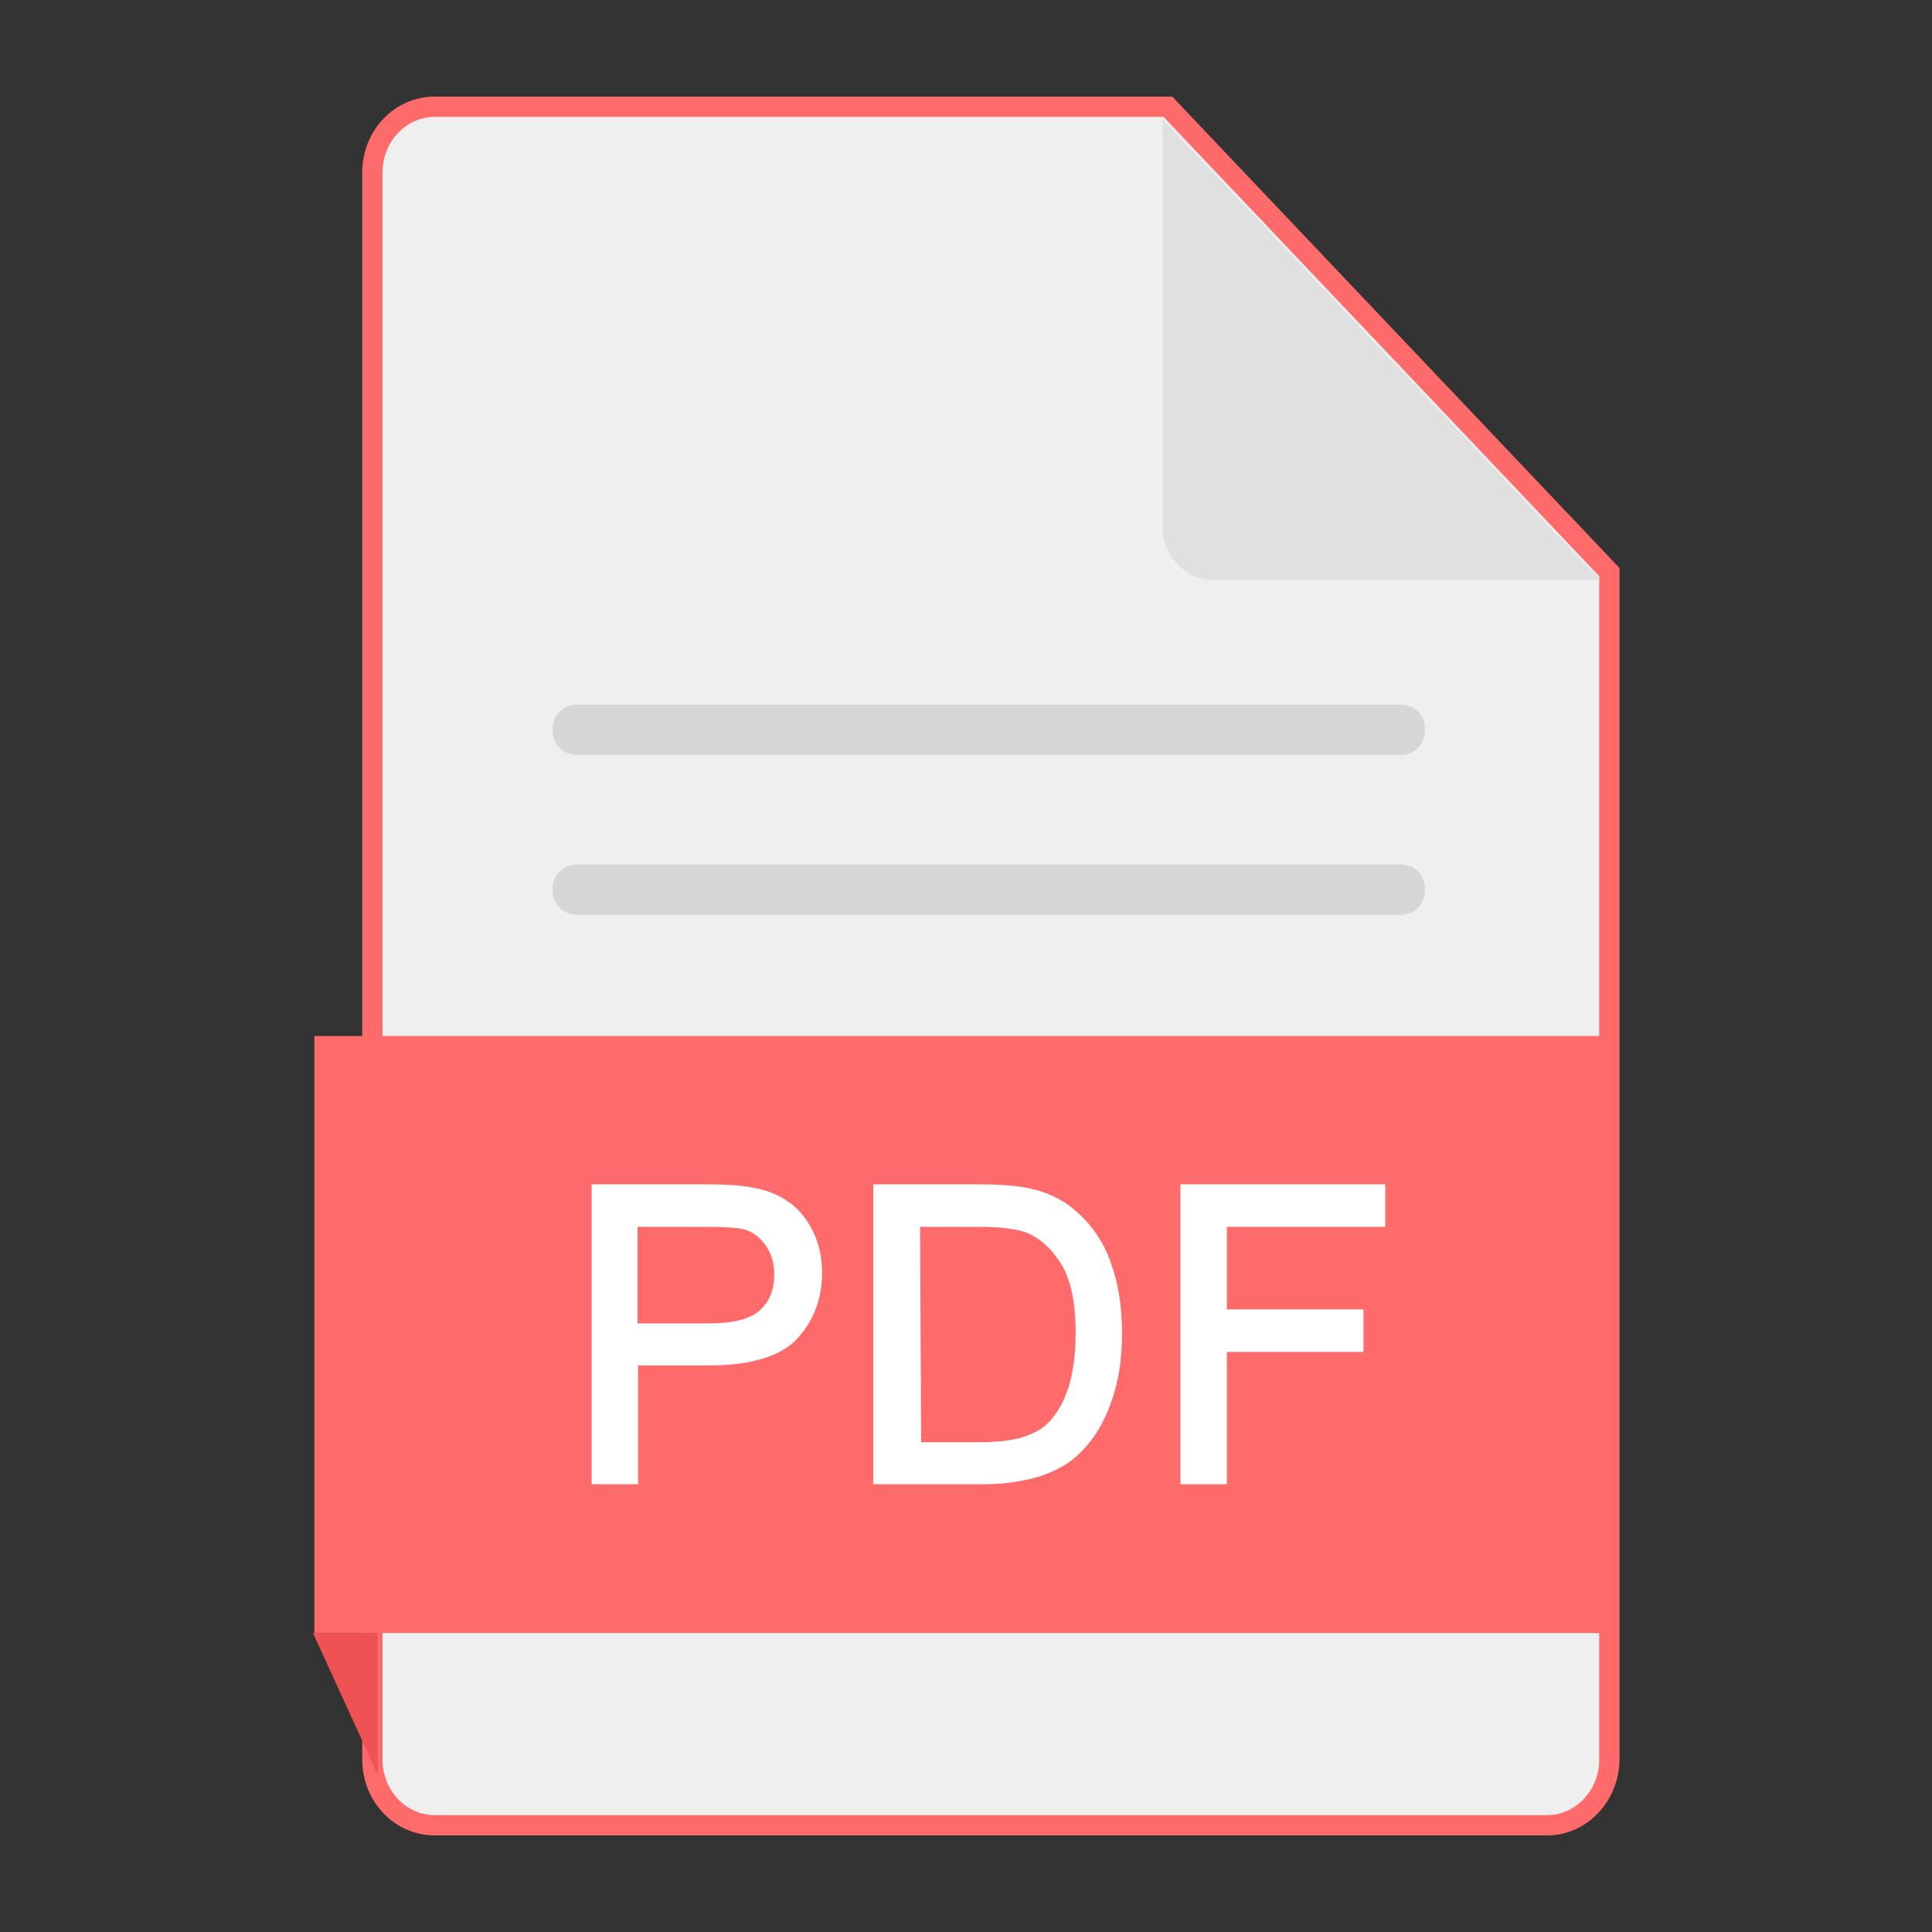 <?xml version="1.0" encoding="utf-8"?>
<!-- Generator: Adobe Illustrator 27.7.0, SVG Export Plug-In . SVG Version: 6.00 Build 0)  -->
<svg version="1.1" id="Layer_1" xmlns="http://www.w3.org/2000/svg" xmlns:xlink="http://www.w3.org/1999/xlink" x="0px" y="0px"
	 viewBox="0 0 40 40" style="enable-background:new 0 0 40 40;" xml:space="preserve">
<rect x="0" y="0" width="40" height="40" fill="#333333" stroke="none"/>
<style type="text/css">
	.st0{fill:#EFEFEF;}
	.st1{fill:#FF6B6B;}
	.st2{fill:#EE5253;}
	.st3{fill:#D6D6D6;}
	.st4{fill:#E0E0E0;}
	.st5{fill:#FFFFFF;}
</style>
<g>
	<g>
		<path class="st0" d="M7.71,3.57v32.86c0,0.75,0.58,1.36,1.29,1.36h23.03c0.71,0,1.29-0.61,1.29-1.36V11.84l-9.14-9.64H9
			C8.28,2.21,7.71,2.82,7.71,3.57z"/>
		<path class="st1" d="M32.03,38H9c-0.83,0-1.5-0.7-1.5-1.57V3.57C7.5,2.7,8.17,2,9,2h15.27l9.26,9.76v24.67
			C33.52,37.3,32.85,38,32.03,38z M9,2.42c-0.59,0-1.08,0.51-1.08,1.15v32.86c0,0.63,0.48,1.15,1.08,1.15h23.03
			c0.59,0,1.08-0.51,1.08-1.15v-24.5l-9.02-9.51H9z"/>
	</g>
	<rect x="6.51" y="21.45" class="st1" width="26.8" height="12.36"/>
	<polygon class="st2" points="6.48,33.81 7.82,36.74 7.82,33.81 	"/>
	<path class="st3" d="M29.01,17.9H11.94c-0.28,0-0.5,0.22-0.5,0.5v0.04c0,0.28,0.22,0.5,0.5,0.5h17.06c0.28,0,0.5-0.22,0.5-0.5
		v-0.04C29.51,18.13,29.29,17.9,29.01,17.9z"/>
	<path class="st3" d="M29.01,14.59H11.94c-0.28,0-0.5,0.22-0.5,0.5v0.04c0,0.28,0.22,0.5,0.5,0.5h17.06c0.28,0,0.5-0.22,0.5-0.5
		v-0.04C29.51,14.82,29.29,14.59,29.01,14.59z"/>
	<path class="st4" d="M33.13,12.01l-9.06-9.54v8.43c0,0.61,0.47,1.11,1.06,1.11H33.13z"/>
	<g>
		<path class="st5" d="M16.32,24.88c-0.21-0.15-0.47-0.25-0.78-0.3c-0.22-0.04-0.53-0.06-0.93-0.06h-2.36v6.21h0.96v-2.46h1.47
			c0.87,0,1.49-0.19,1.83-0.56c0.34-0.37,0.51-0.83,0.51-1.36c0-0.31-0.06-0.6-0.19-0.86C16.7,25.23,16.53,25.02,16.32,24.88z
			 M15.73,27.13c-0.2,0.18-0.55,0.27-1.05,0.27H13.2v-2h1.46c0.35,0,0.6,0.02,0.73,0.05c0.19,0.05,0.34,0.16,0.46,0.33
			c0.12,0.17,0.18,0.37,0.18,0.6C16.03,26.71,15.93,26.95,15.73,27.13z"/>
		<path class="st5" d="M22.26,25.06c-0.25-0.22-0.56-0.37-0.92-0.45c-0.25-0.06-0.62-0.09-1.1-0.09h-2.16v6.21h2.26
			c0.37,0,0.7-0.04,0.99-0.11c0.29-0.07,0.54-0.18,0.75-0.31c0.21-0.14,0.4-0.33,0.57-0.57c0.17-0.24,0.31-0.54,0.42-0.91
			c0.11-0.36,0.16-0.78,0.16-1.24c0-0.55-0.08-1.04-0.24-1.47C22.84,25.7,22.59,25.34,22.26,25.06z M19.05,25.4h1.19
			c0.46,0,0.8,0.04,1.01,0.12c0.28,0.11,0.52,0.33,0.72,0.65c0.2,0.32,0.3,0.8,0.3,1.42c0,0.45-0.05,0.83-0.15,1.14
			c-0.1,0.31-0.24,0.55-0.42,0.73c-0.13,0.13-0.3,0.22-0.51,0.29c-0.22,0.07-0.52,0.11-0.91,0.11h-1.21L19.05,25.4L19.05,25.4z"/>
		<polygon class="st5" points="24.44,30.73 25.4,30.73 25.4,27.99 28.23,27.99 28.23,27.11 25.4,27.11 25.4,25.4 28.68,25.4 
			28.68,24.52 24.44,24.52 		"/>
	</g>
</g>
</svg>
